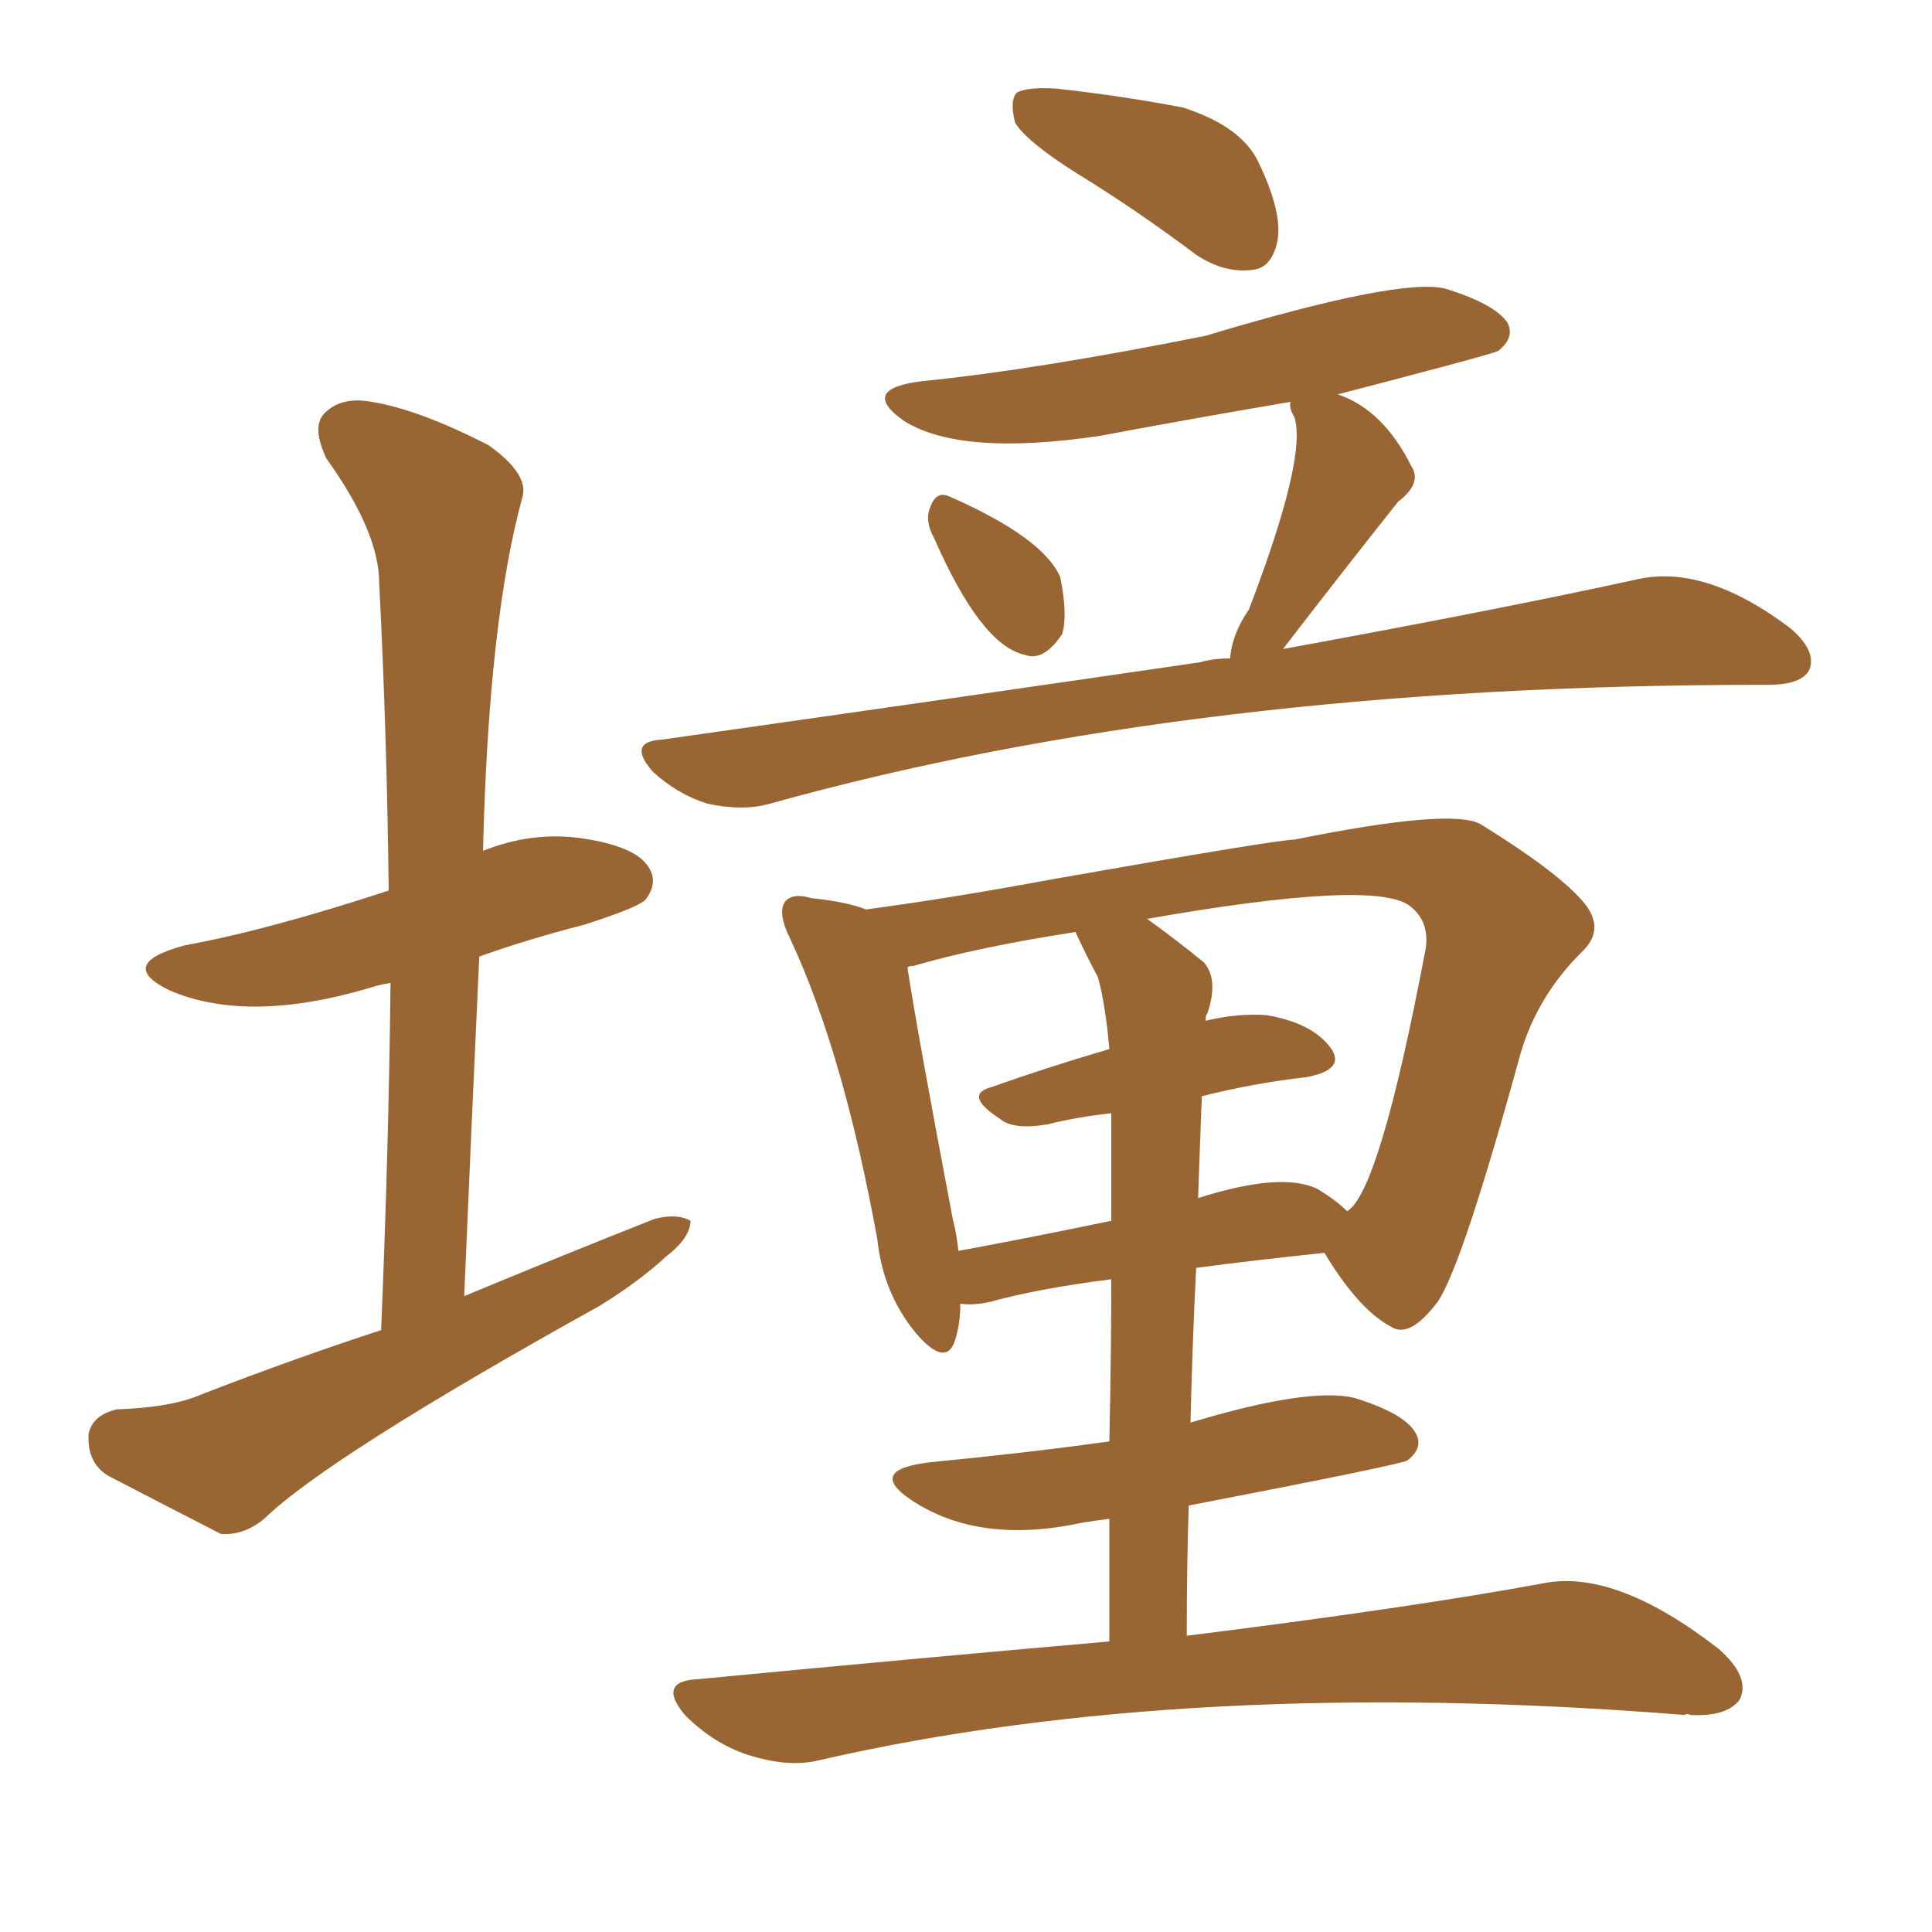 <svg xmlns="http://www.w3.org/2000/svg" xmlns:xlink="http://www.w3.org/1999/xlink" width="150" height="150"><path fill="#996633" padding="10" d="M83.64 13.48L83.64 13.48Q79.69 10.99 78.81 9.52L78.81 9.52Q78.37 7.76 78.96 7.18L78.96 7.18Q79.83 6.74 82.03 6.88L82.03 6.88Q87.30 7.47 91.85 8.35L91.85 8.35Q96.39 9.81 97.71 12.60L97.71 12.60Q99.61 16.55 99.17 18.75L99.17 18.75Q98.73 20.80 97.27 20.95L97.27 20.95Q95.07 21.24 92.87 19.78L92.87 19.78Q88.18 16.26 83.64 13.48ZM72.51 41.75L72.51 41.75Q71.78 40.43 72.22 39.40L72.22 39.40Q72.66 38.09 73.68 38.53L73.68 38.53Q81.01 41.75 82.32 44.82L82.32 44.82Q82.91 47.75 82.47 49.22L82.47 49.22Q81.01 51.42 79.54 50.83L79.54 50.83Q76.17 50.10 72.51 41.75ZM95.51 51.12L95.51 51.12Q95.65 49.22 96.97 47.31L96.97 47.31Q101.51 35.45 100.49 32.37L100.49 32.37Q100.05 31.64 100.20 31.20L100.20 31.20Q92.43 32.52 85.40 33.84L85.40 33.84Q74.56 35.45 70.17 32.67L70.17 32.67Q66.65 30.18 71.63 29.59L71.63 29.59Q80.42 28.71 93.60 26.07L93.60 26.07Q108.69 21.53 112.21 22.41L112.21 22.41Q116.02 23.58 117.04 25.05L117.04 25.05Q117.63 26.22 116.31 27.25L116.31 27.25Q115.72 27.54 103.86 30.62L103.86 30.62Q107.37 31.79 109.57 36.18L109.57 36.18Q110.45 37.50 108.54 38.96L108.54 38.96Q104.00 44.68 99.61 50.39L99.61 50.39Q116.46 47.31 127.15 44.97L127.15 44.97Q132.42 43.80 139.01 48.78L139.01 48.78Q141.06 50.54 140.48 52.00L140.48 52.00Q139.89 53.17 137.26 53.17L137.26 53.17Q136.96 53.17 136.82 53.17L136.82 53.17Q92.87 53.17 59.77 62.40L59.77 62.40Q57.71 62.99 54.93 62.40L54.93 62.40Q52.59 61.67 50.68 59.91L50.68 59.91Q48.63 57.57 51.42 57.42L51.42 57.42Q74.12 54.20 93.16 51.42L93.16 51.42Q94.19 51.12 95.51 51.12ZM86.13 127.44L86.13 127.44Q86.13 122.02 86.13 117.92L86.13 117.92Q84.96 118.07 84.08 118.21L84.08 118.21Q76.03 119.97 70.75 116.46L70.75 116.46Q67.24 114.11 72.22 113.53L72.22 113.53Q79.83 112.79 86.13 111.91L86.13 111.91Q86.28 104.74 86.28 99.32L86.28 99.32Q80.57 100.05 76.90 101.07L76.90 101.07Q75.59 101.37 74.56 101.22L74.56 101.22Q74.56 102.83 74.12 104.15L74.12 104.15Q73.39 106.20 71.04 103.42L71.04 103.42Q68.55 100.34 68.12 96.24L68.12 96.24Q65.48 81.74 61.38 72.95L61.38 72.95Q60.35 70.90 60.94 70.02L60.94 70.02Q61.52 69.29 62.99 69.73L62.99 69.73Q65.77 70.02 67.24 70.61L67.24 70.61Q73.83 69.73 81.74 68.26L81.74 68.26Q99.17 65.19 100.49 65.19L100.49 65.19Q112.79 62.70 114.99 64.01L114.99 64.01Q121.14 67.82 123.05 70.17L123.05 70.17Q124.66 72.22 122.75 73.97L122.75 73.97Q119.38 77.34 118.07 81.74L118.07 81.74Q113.53 98.29 111.62 101.07L111.62 101.07Q109.42 104.00 107.96 102.98L107.96 102.98Q105.47 101.66 102.83 97.27L102.83 97.27Q97.27 97.85 92.87 98.44L92.87 98.44Q92.58 104.15 92.43 110.45L92.43 110.45Q101.66 107.67 105.18 108.54L105.18 108.54Q108.98 109.72 109.86 111.18L109.86 111.18Q110.60 112.35 109.28 113.38L109.28 113.38Q108.98 113.67 92.29 116.89L92.29 116.89Q92.14 121.73 92.14 127.00L92.14 127.00Q109.72 124.80 119.97 122.90L119.97 122.90Q125.54 121.88 133.45 128.03L133.45 128.03Q135.94 130.22 135.06 131.98L135.06 131.98Q134.03 133.30 131.25 133.15L131.25 133.15Q130.96 133.01 130.81 133.15L130.81 133.15Q92.29 130.08 63.57 136.67L63.57 136.67Q61.23 137.26 58.01 136.23L58.01 136.23Q55.37 135.35 53.17 133.15L53.17 133.15Q50.98 130.52 54.20 130.37L54.20 130.37Q71.04 128.76 86.13 127.44ZM93.31 85.11L93.31 85.11Q93.16 88.92 93.02 93.02L93.02 93.02Q99.46 90.97 102.25 92.29L102.25 92.29Q103.71 93.16 104.59 94.04L104.59 94.04Q107.08 92.58 110.60 74.12L110.60 74.12Q111.18 71.63 109.42 70.31L109.42 70.31Q106.64 68.26 89.06 71.34L89.06 71.34Q91.11 72.80 93.46 74.71L93.46 74.71Q94.63 76.03 93.75 78.66L93.75 78.66Q93.60 78.81 93.60 79.25L93.60 79.25Q96.09 78.66 98.29 78.81L98.29 78.81Q101.81 79.39 103.27 81.30L103.27 81.30Q104.59 83.06 101.37 83.64L101.37 83.64Q97.41 84.08 93.31 85.11ZM85.25 75.88L85.25 75.88Q84.38 74.27 83.50 72.36L83.50 72.36Q75.88 73.54 70.90 75L70.90 75Q70.46 75 70.46 75.15L70.46 75.15Q71.19 79.98 73.97 94.63L73.97 94.63Q74.27 95.80 74.41 97.12L74.41 97.12Q79.98 96.09 86.28 94.78L86.28 94.78Q86.28 89.21 86.28 86.43L86.28 86.43Q83.64 86.72 81.30 87.30L81.30 87.30Q78.66 87.74 77.64 86.87L77.64 86.87Q74.71 84.96 77.05 84.38L77.05 84.38Q81.15 82.91 86.13 81.45L86.13 81.45Q85.84 78.08 85.25 75.88ZM29.59 103.27L29.59 103.27L29.59 103.27Q30.18 89.21 30.32 76.32L30.32 76.32Q29.44 76.46 29.00 76.61L29.00 76.61Q19.34 79.54 13.18 76.90L13.18 76.90Q8.94 74.85 14.36 73.39L14.36 73.39Q20.80 72.22 30.18 69.14L30.18 69.14Q30.03 56.69 29.44 45.26L29.44 45.26Q29.44 41.31 25.34 35.60L25.34 35.60Q24.17 33.11 25.20 32.08L25.20 32.08Q26.51 30.76 28.86 31.20L28.86 31.20Q32.52 31.79 37.94 34.57L37.94 34.57Q41.02 36.77 40.58 38.53L40.58 38.53Q37.94 48.05 37.50 66.06L37.50 66.06Q41.16 64.60 44.82 65.04L44.82 65.04Q49.37 65.63 50.39 67.38L50.39 67.38Q51.12 68.55 50.10 69.87L50.10 69.87Q49.51 70.46 45.41 71.78L45.41 71.78Q40.87 72.95 37.21 74.27L37.21 74.27Q36.62 87.01 36.04 100.63L36.04 100.63Q43.80 97.41 50.83 94.63L50.83 94.63Q52.59 94.19 53.61 94.78L53.61 94.78Q53.61 96.09 51.71 97.56L51.71 97.56Q49.66 99.46 46.58 101.37L46.58 101.37Q25.49 113.09 20.51 117.92L20.51 117.92Q18.90 119.24 17.14 119.09L17.14 119.09Q12.01 116.46 8.35 114.55L8.35 114.55Q6.74 113.53 6.88 111.33L6.88 111.33Q7.18 109.86 9.08 109.42L9.08 109.42Q13.33 109.28 15.67 108.25L15.67 108.25Q22.85 105.47 29.59 103.27Z"/></svg>